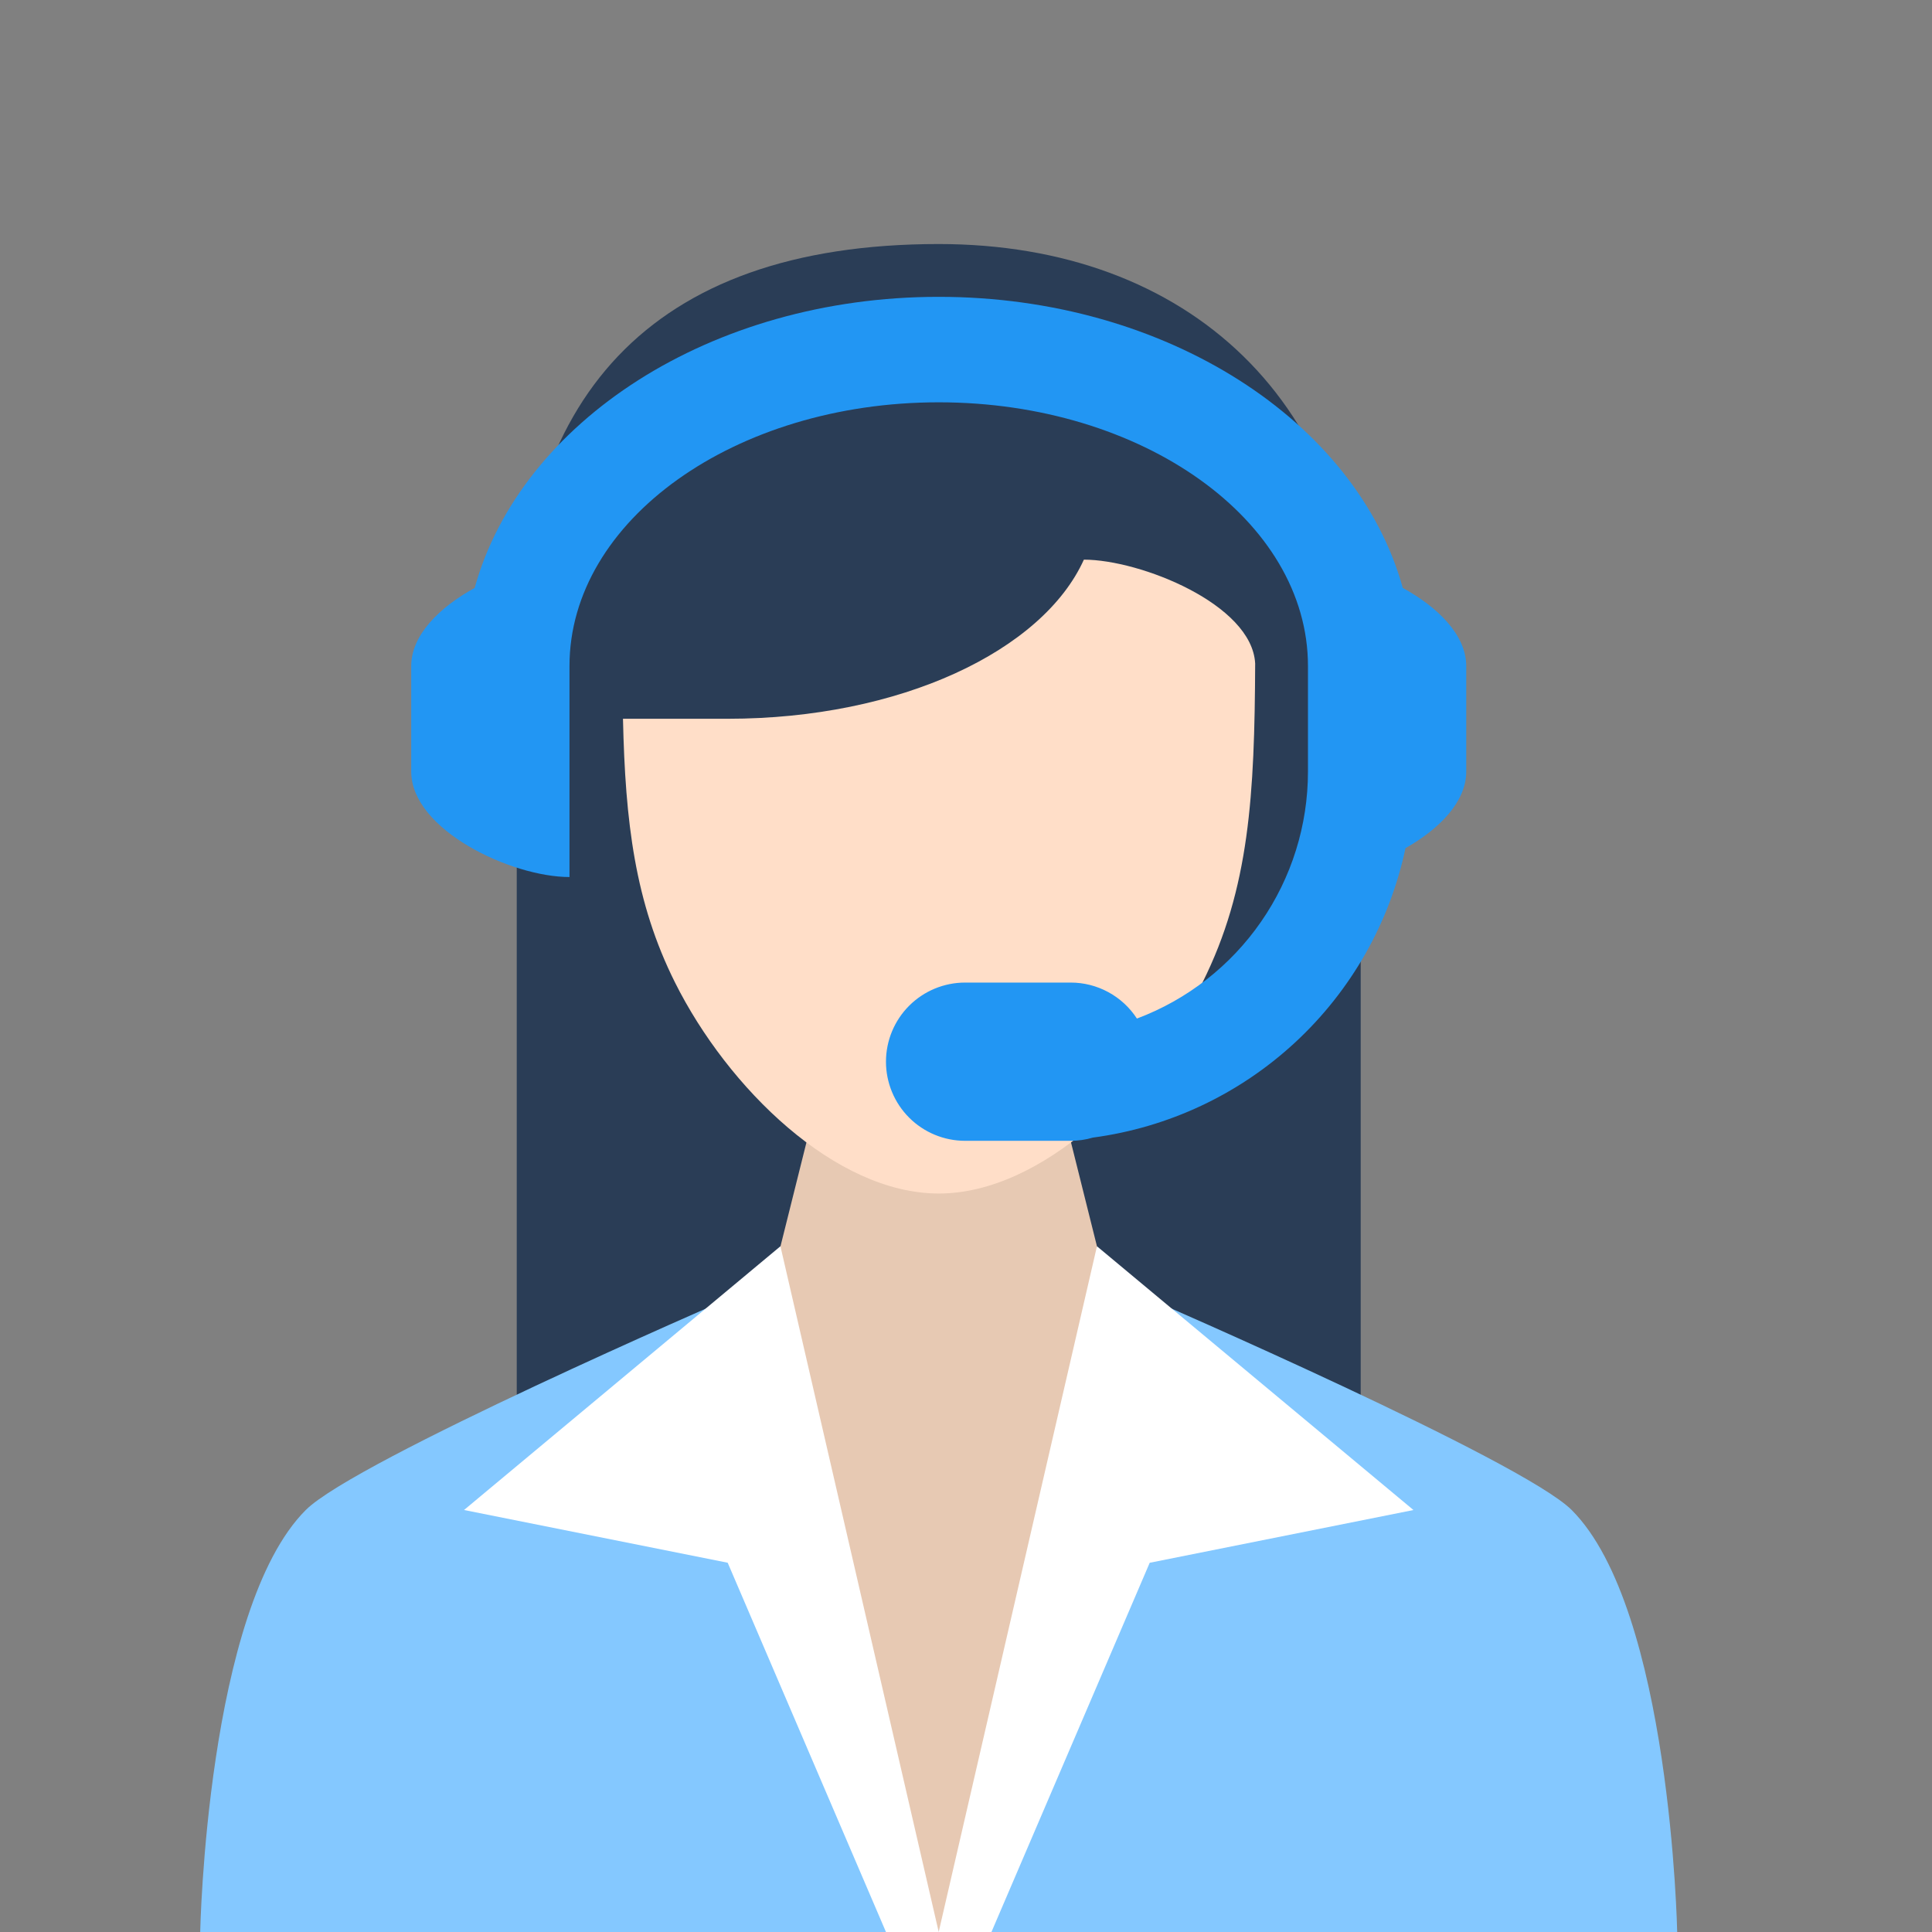 <svg width="64" height="64" viewBox="0 0 64 64" fill="none" xmlns="http://www.w3.org/2000/svg">
<rect x="0" y="0" width="64" height="64" fill="#808080" stroke="none"/>
<g id="&#229;&#174;&#162;&#230;&#156;&#141; (2) 1">
<path id="Vector" d="M31.096 8.084C21.407 8.084 17.118 13.327 17.118 22.063V46.527H45.075V22.063C45.075 13.326 39.358 8.084 31.096 8.084Z" fill="#2A3D56"/>
<path id="Vector_2" d="M34.592 34.296H27.601L25.855 41.284V64H36.338V41.284L34.592 34.296Z" fill="#E7C9B3"/>
<path id="Vector_3" d="M10.128 50.022C6.843 53.307 6.632 64 6.632 64H31.096L24.106 43.032C24.106 43.032 11.769 48.379 10.128 50.022ZM52.065 50.022C50.421 48.378 38.086 43.032 38.086 43.032L31.096 64H55.559C55.559 64 55.35 53.307 52.065 50.022Z" fill="#84C8FF"/>
<path id="Vector_4" d="M36.338 41.284L31.095 64H32.843L38.086 51.768L46.822 50.021L36.338 41.284ZM15.371 50.021L24.106 51.768L29.349 64H31.096L25.853 41.284L15.371 50.021Z" fill="white"/>
<path id="Vector_5" d="M35.905 18.539C34.537 21.562 29.82 23.81 24.106 23.81H20.637C20.713 27.235 21.033 29.891 22.361 32.547C24.108 36.043 27.673 39.537 31.098 39.537C34.519 39.537 38.086 36.041 39.834 32.547C41.391 29.436 41.56 26.324 41.579 21.979C41.476 20.015 37.768 18.539 35.905 18.539Z" fill="#FFDEC8"/>
<path id="Vector_6" d="M46.469 19.476C44.943 13.964 38.641 9.833 31.096 9.833C23.552 9.833 17.249 13.964 15.724 19.476C14.558 20.116 13.622 21.038 13.622 22.063V25.559C13.622 27.488 16.934 29.053 18.865 29.053V22.064C18.865 17.238 24.341 13.327 31.096 13.327C37.852 13.327 43.328 17.24 43.328 22.064V25.559C43.328 27.337 42.786 29.073 41.773 30.535C40.761 31.997 39.327 33.116 37.662 33.741C37.424 33.375 37.099 33.074 36.715 32.866C36.331 32.657 35.901 32.548 35.465 32.549H31.971C31.275 32.549 30.609 32.825 30.117 33.316C29.625 33.808 29.349 34.475 29.349 35.17C29.349 35.865 29.625 36.532 30.117 37.024C30.609 37.515 31.275 37.791 31.971 37.791H35.465C35.72 37.791 35.967 37.754 36.2 37.685C38.705 37.352 41.046 36.251 42.901 34.534C44.756 32.817 46.034 30.568 46.559 28.096C47.684 27.459 48.571 26.56 48.571 25.56V22.064C48.571 21.038 47.636 20.116 46.469 19.476Z" fill="#2296F3"/>
</g>
</svg>
